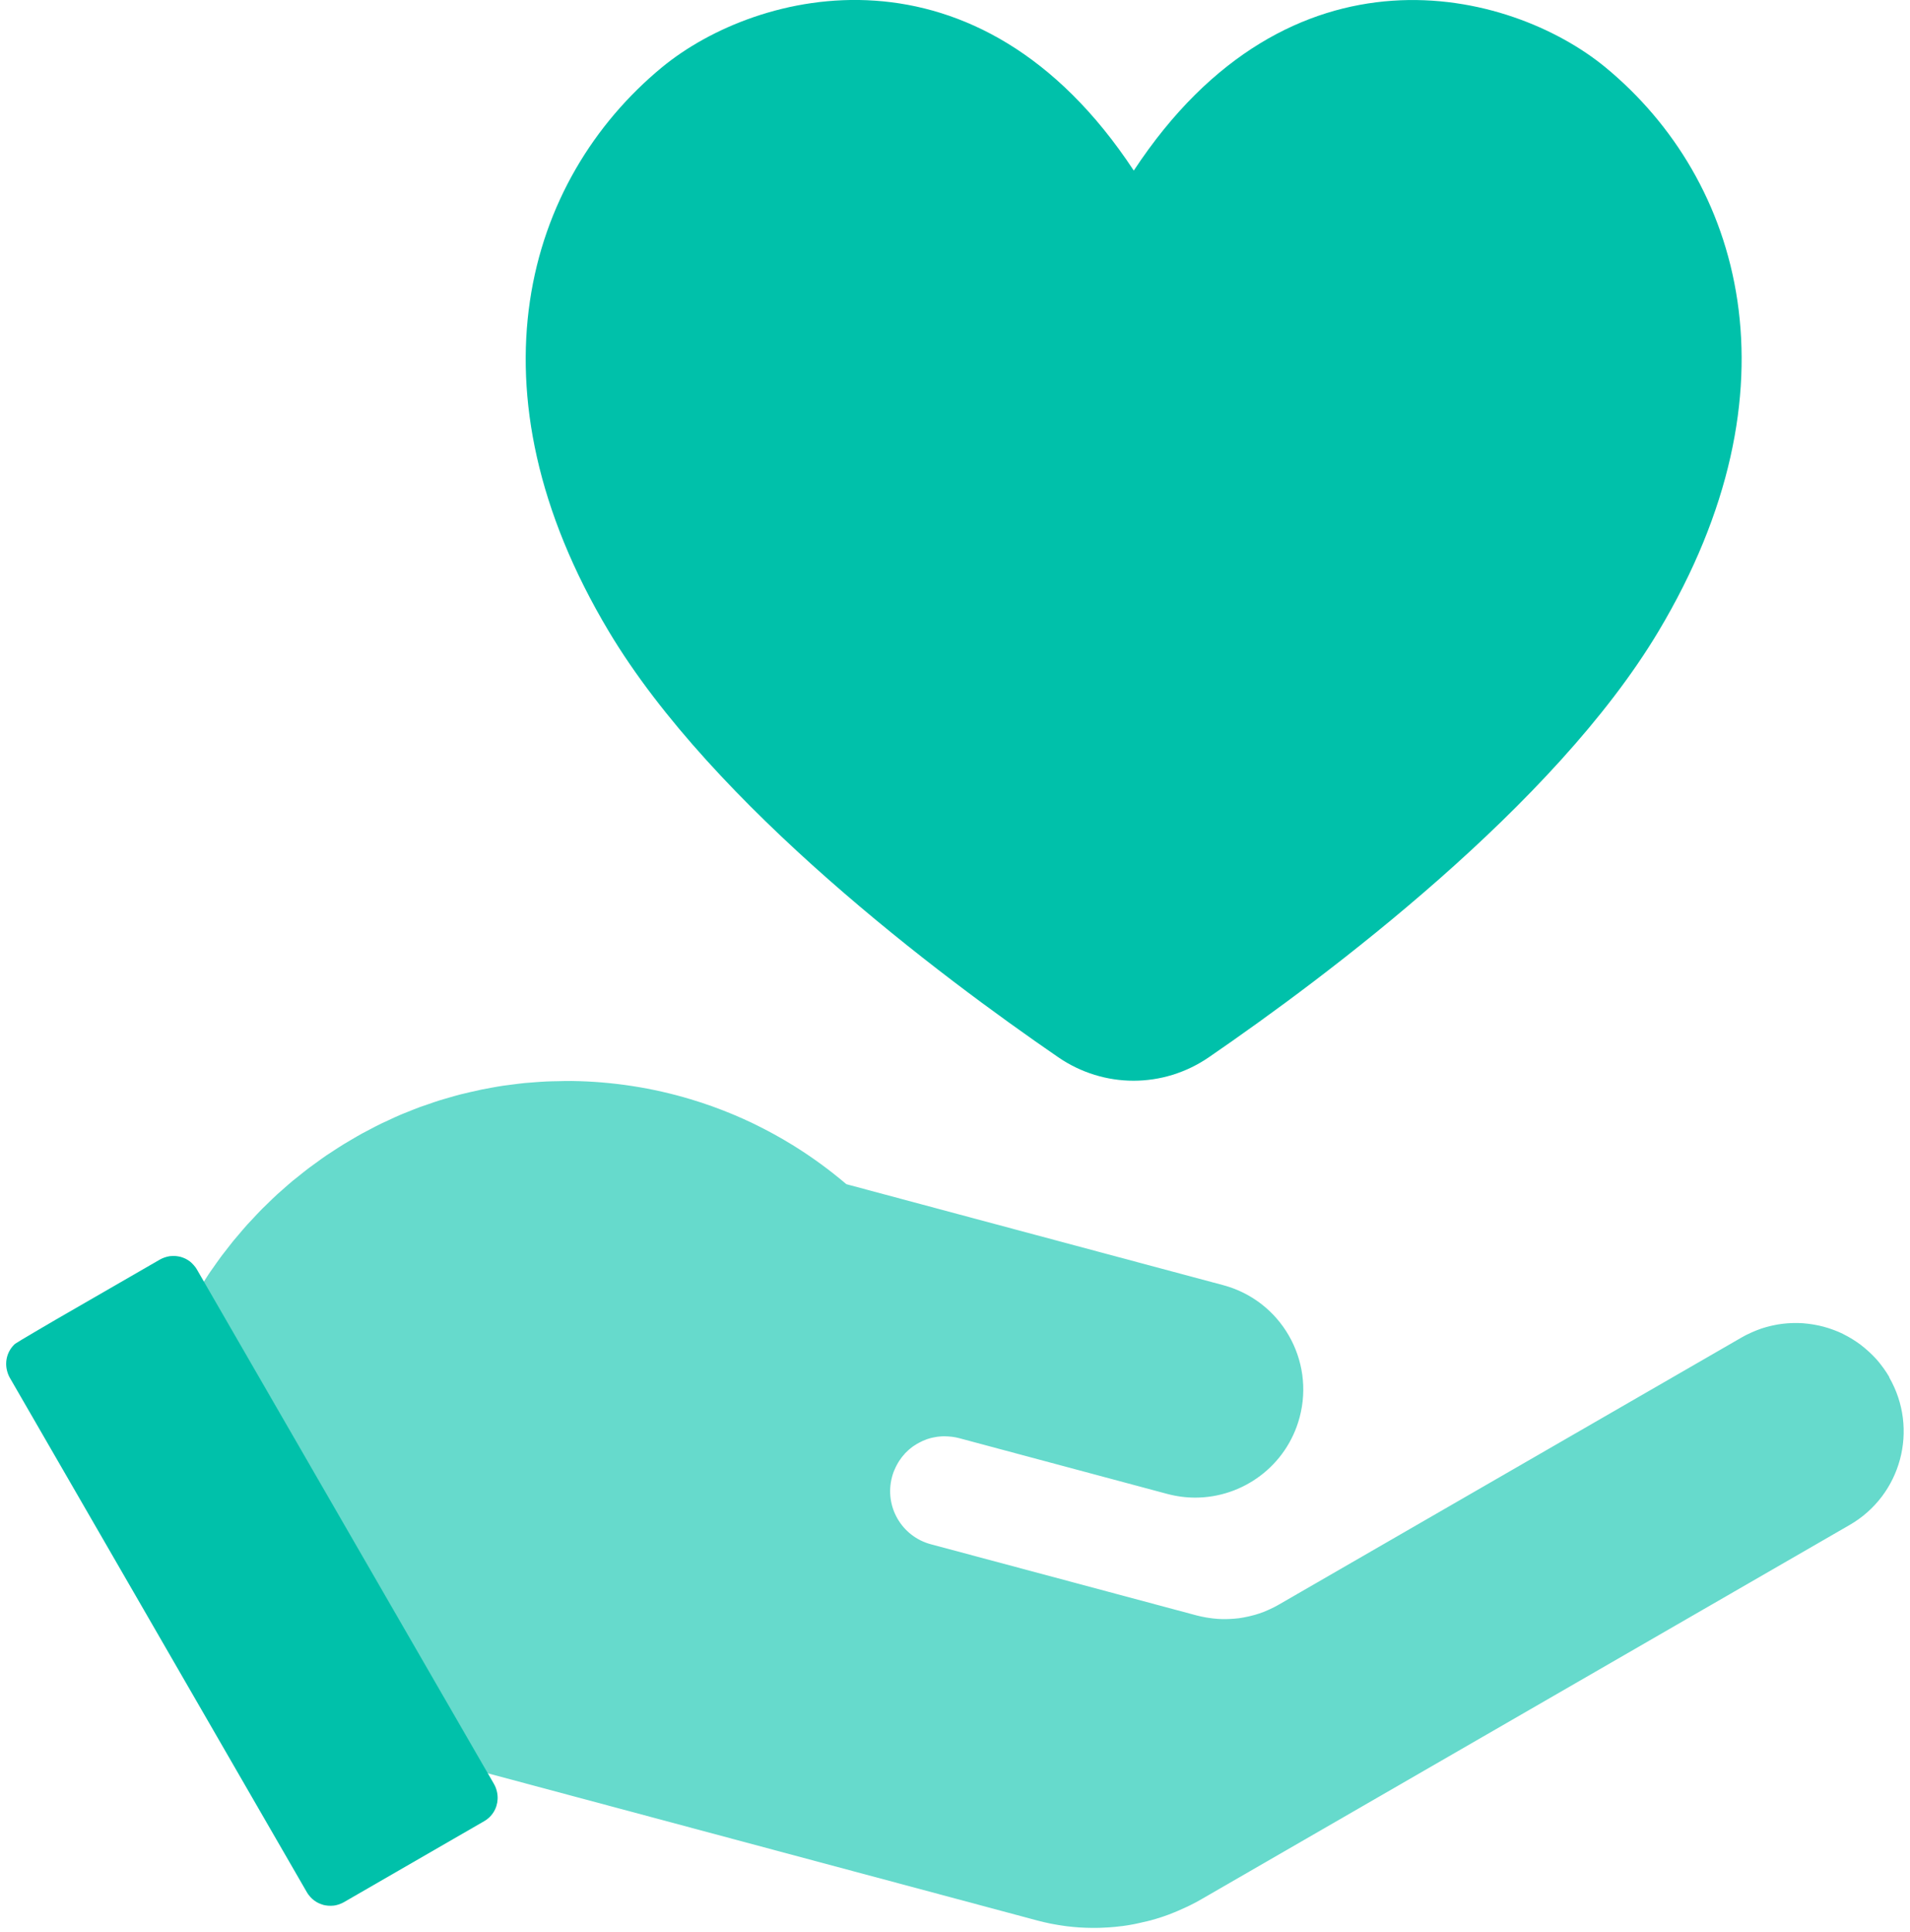 <svg width="87" height="88" viewBox="0 0 87 88" fill="none" xmlns="http://www.w3.org/2000/svg">
<g clip-path="url(#clip0_2678_3541)">
<path d="M48.204 48.162C50.279 49.587 52.987 49.587 55.062 48.162C60.456 44.46 70.792 36.71 75.541 28.764C82.128 17.745 79.356 8.206 73.126 3.066C68.786 -0.503 58.747 -3.021 51.643 7.771C44.536 -3.026 34.487 -0.505 30.152 3.066C23.927 8.209 21.145 17.75 27.733 28.766C32.481 36.71 42.813 44.46 48.204 48.162Z" fill="#00C1AA"/>
<path d="M86.057 62.73C85.981 62.6 85.9 62.474 85.814 62.354C85.791 62.324 85.769 62.292 85.747 62.263C85.661 62.147 85.575 62.036 85.481 61.93C85.479 61.928 85.476 61.923 85.471 61.92C85.375 61.812 85.272 61.711 85.169 61.613C85.141 61.588 85.114 61.563 85.087 61.539C84.986 61.448 84.885 61.361 84.777 61.28C84.77 61.275 84.765 61.268 84.757 61.263C84.644 61.177 84.528 61.101 84.408 61.024C84.378 61.005 84.346 60.987 84.317 60.968C84.204 60.901 84.09 60.837 83.975 60.781C83.965 60.776 83.955 60.771 83.945 60.763C83.82 60.702 83.692 60.648 83.561 60.598C83.529 60.586 83.495 60.574 83.463 60.562C83.342 60.517 83.221 60.48 83.098 60.446C83.084 60.441 83.071 60.438 83.056 60.434C82.921 60.397 82.786 60.37 82.65 60.345C82.616 60.34 82.581 60.333 82.547 60.328C82.424 60.308 82.298 60.293 82.173 60.283C82.156 60.283 82.138 60.278 82.124 60.278C81.983 60.269 81.845 60.266 81.705 60.269C81.671 60.269 81.638 60.269 81.604 60.271C81.474 60.276 81.346 60.286 81.215 60.301C81.2 60.301 81.188 60.301 81.173 60.306C81.033 60.323 80.895 60.347 80.755 60.379C80.72 60.387 80.688 60.394 80.654 60.401C80.521 60.434 80.388 60.468 80.255 60.512C80.248 60.512 80.24 60.517 80.233 60.52C80.095 60.566 79.96 60.621 79.824 60.68C79.792 60.694 79.758 60.709 79.726 60.724C79.59 60.785 79.457 60.852 79.327 60.928L58.245 73.099C58.12 73.173 57.989 73.237 57.859 73.298C57.827 73.313 57.792 73.328 57.76 73.343C57.63 73.402 57.497 73.456 57.361 73.5C57.361 73.5 57.361 73.5 57.359 73.5C57.224 73.547 57.088 73.584 56.95 73.616C56.916 73.623 56.881 73.633 56.847 73.64C56.709 73.67 56.569 73.697 56.428 73.717C56.428 73.717 56.426 73.717 56.423 73.717C56.283 73.734 56.143 73.744 56.002 73.751C55.968 73.751 55.931 73.754 55.897 73.754C55.862 73.754 55.828 73.756 55.791 73.756C55.682 73.756 55.577 73.754 55.468 73.746C55.468 73.746 55.466 73.746 55.463 73.746C55.323 73.736 55.18 73.719 55.04 73.697C55.006 73.692 54.969 73.685 54.934 73.68C54.791 73.655 54.649 73.626 54.508 73.589L50.474 72.508L42.402 70.347C41.065 69.99 40.272 68.616 40.632 67.279C40.632 67.279 40.632 67.279 40.632 67.277C40.651 67.201 40.676 67.127 40.703 67.053C40.713 67.028 40.723 67.006 40.733 66.982C40.752 66.932 40.775 66.883 40.797 66.836C40.809 66.809 40.824 66.785 40.836 66.76C40.858 66.716 40.883 66.674 40.907 66.632C40.922 66.607 40.937 66.583 40.952 66.558C40.979 66.516 41.008 66.475 41.04 66.433C41.055 66.413 41.07 66.391 41.085 66.371C41.127 66.319 41.168 66.27 41.213 66.221C41.22 66.213 41.225 66.206 41.23 66.199C41.282 66.145 41.336 66.093 41.392 66.044C41.41 66.029 41.427 66.014 41.447 65.999C41.486 65.967 41.528 65.933 41.567 65.903C41.589 65.886 41.611 65.871 41.636 65.857C41.675 65.829 41.715 65.805 41.757 65.78C41.781 65.766 41.806 65.751 41.831 65.738C41.873 65.714 41.917 65.692 41.961 65.672C41.983 65.66 42.008 65.65 42.03 65.638C42.084 65.613 42.141 65.591 42.197 65.571C42.21 65.566 42.224 65.561 42.237 65.556C42.308 65.532 42.38 65.512 42.451 65.495C42.471 65.49 42.493 65.487 42.513 65.482C42.564 65.47 42.618 65.46 42.672 65.453C42.7 65.448 42.727 65.445 42.754 65.443C42.803 65.438 42.852 65.433 42.901 65.431C42.931 65.431 42.958 65.428 42.988 65.428C43.007 65.428 43.027 65.428 43.044 65.428C43.062 65.428 43.081 65.431 43.098 65.431C43.17 65.431 43.239 65.438 43.31 65.445C43.34 65.448 43.369 65.45 43.399 65.455C43.497 65.47 43.596 65.487 43.694 65.514L53.164 68.052C53.59 68.166 54.021 68.222 54.442 68.222C56.615 68.222 58.605 66.772 59.195 64.572C59.899 61.945 58.341 59.245 55.715 58.543L43.65 55.311L38.552 53.944C37.784 53.29 36.966 52.694 36.105 52.162C35.531 51.808 34.935 51.483 34.325 51.187C33.715 50.892 33.084 50.629 32.439 50.397C32.117 50.282 31.789 50.173 31.46 50.075C30.598 49.816 29.714 49.614 28.808 49.474C27.902 49.334 26.977 49.255 26.037 49.243C25.82 49.24 25.606 49.248 25.392 49.252C25.227 49.255 25.064 49.257 24.899 49.265C24.722 49.272 24.547 49.287 24.372 49.299C24.215 49.312 24.055 49.322 23.9 49.336C23.723 49.353 23.545 49.378 23.368 49.4C23.215 49.42 23.063 49.437 22.913 49.459C22.733 49.486 22.556 49.518 22.378 49.55C22.233 49.578 22.085 49.602 21.943 49.632C21.763 49.669 21.583 49.71 21.406 49.752C21.266 49.784 21.125 49.816 20.988 49.851C20.805 49.898 20.628 49.949 20.448 50.001C20.316 50.04 20.183 50.075 20.05 50.117C19.867 50.173 19.688 50.237 19.511 50.299C19.385 50.343 19.257 50.385 19.131 50.429C18.949 50.496 18.772 50.569 18.592 50.641C18.472 50.69 18.351 50.734 18.233 50.786C18.053 50.862 17.873 50.946 17.696 51.03C17.583 51.082 17.467 51.133 17.357 51.187C17.177 51.274 17.002 51.367 16.825 51.461C16.716 51.517 16.608 51.571 16.502 51.63C16.325 51.727 16.153 51.83 15.978 51.933C15.877 51.992 15.774 52.051 15.673 52.113C15.498 52.219 15.328 52.332 15.158 52.443C15.062 52.507 14.964 52.568 14.868 52.632C14.698 52.748 14.531 52.871 14.366 52.992C14.275 53.058 14.181 53.122 14.09 53.191C13.922 53.317 13.762 53.447 13.6 53.578C13.514 53.647 13.425 53.716 13.339 53.785C13.177 53.92 13.022 54.058 12.864 54.198C12.783 54.269 12.699 54.341 12.618 54.415C12.463 54.557 12.313 54.705 12.162 54.853C12.084 54.929 12.005 55.003 11.929 55.079C11.781 55.23 11.636 55.385 11.493 55.54C11.419 55.618 11.343 55.697 11.271 55.776C11.131 55.934 10.993 56.093 10.858 56.256C10.786 56.34 10.715 56.421 10.646 56.505C10.513 56.667 10.385 56.837 10.255 57.004C10.188 57.09 10.119 57.174 10.055 57.263C9.93 57.433 9.809 57.608 9.688 57.78C9.627 57.868 9.56 57.957 9.501 58.048C9.425 58.164 9.351 58.282 9.277 58.398L22.13 80.661C22.152 80.698 22.169 80.735 22.189 80.772L38.874 85.242L47.266 87.49C47.456 87.541 47.645 87.583 47.835 87.623C47.891 87.635 47.948 87.645 48.005 87.655C48.145 87.682 48.288 87.704 48.428 87.724C48.485 87.731 48.541 87.741 48.6 87.748C48.787 87.77 48.972 87.79 49.159 87.802C49.164 87.802 49.169 87.802 49.176 87.802C49.368 87.815 49.56 87.82 49.752 87.822C49.809 87.822 49.863 87.822 49.92 87.822C50.062 87.822 50.205 87.815 50.35 87.807C50.407 87.805 50.464 87.802 50.52 87.798C50.708 87.785 50.892 87.768 51.077 87.743C51.084 87.743 51.089 87.743 51.096 87.743C51.286 87.719 51.475 87.687 51.665 87.65C51.722 87.64 51.776 87.628 51.83 87.615C51.97 87.586 52.108 87.554 52.248 87.519C52.305 87.505 52.359 87.492 52.416 87.478C52.598 87.428 52.78 87.374 52.96 87.313C52.962 87.313 52.967 87.313 52.97 87.31C53.152 87.249 53.334 87.18 53.511 87.106C53.566 87.084 53.617 87.061 53.669 87.039C53.802 86.983 53.932 86.924 54.063 86.862C54.114 86.838 54.166 86.813 54.22 86.786C54.395 86.7 54.567 86.609 54.735 86.51L76.341 74.034L84.25 69.468C86.606 68.109 87.411 65.098 86.052 62.742L86.057 62.73Z" fill="#66DACC"/>
<path d="M22.507 81.277L20.001 76.937L11.442 62.112L8.968 57.827C8.931 57.76 8.886 57.701 8.837 57.647C8.825 57.632 8.813 57.62 8.8 57.605C8.753 57.553 8.702 57.504 8.648 57.462C8.648 57.462 8.645 57.46 8.643 57.457C8.586 57.416 8.525 57.379 8.463 57.346C8.448 57.339 8.431 57.332 8.416 57.324C8.355 57.297 8.293 57.273 8.229 57.255C8.224 57.255 8.222 57.253 8.219 57.253C8.153 57.236 8.084 57.226 8.013 57.218C7.995 57.218 7.981 57.218 7.963 57.216C7.963 57.216 7.961 57.216 7.958 57.216C7.892 57.214 7.825 57.214 7.759 57.221C7.754 57.221 7.752 57.221 7.747 57.221C7.678 57.231 7.606 57.246 7.54 57.268C7.523 57.273 7.505 57.278 7.488 57.285C7.419 57.31 7.35 57.339 7.286 57.376L2.552 60.108C2.479 60.15 0.751 61.16 0.689 61.214C0.352 61.512 0.214 61.972 0.312 62.405C0.339 62.523 0.379 62.639 0.44 62.75L5.817 72.062L11.474 81.862L13.98 86.202C14.017 86.269 14.063 86.328 14.11 86.382C14.122 86.397 14.135 86.409 14.147 86.424C14.194 86.476 14.245 86.525 14.3 86.564C14.3 86.564 14.302 86.567 14.305 86.569C14.361 86.611 14.423 86.648 14.484 86.68C14.499 86.687 14.516 86.695 14.531 86.702C14.593 86.729 14.654 86.754 14.718 86.771C14.723 86.771 14.726 86.773 14.73 86.776C14.797 86.793 14.866 86.803 14.937 86.81C14.954 86.81 14.972 86.813 14.989 86.813C15.055 86.815 15.122 86.815 15.188 86.808C15.193 86.808 15.196 86.808 15.201 86.808C15.27 86.798 15.341 86.783 15.41 86.761C15.427 86.756 15.444 86.751 15.459 86.744C15.528 86.719 15.597 86.69 15.661 86.653L22.056 82.96C22.135 82.916 22.207 82.862 22.271 82.803C22.596 82.507 22.731 82.062 22.64 81.636C22.613 81.513 22.573 81.392 22.507 81.279V81.277Z" fill="#00C1AA"/>
</g>
<defs>
<clipPath id="clip0_2678_3541">
<rect width="86.437" height="87.816" fill="white" transform="translate(0.281 -0.001)"/>
</clipPath>
</defs>
</svg>
